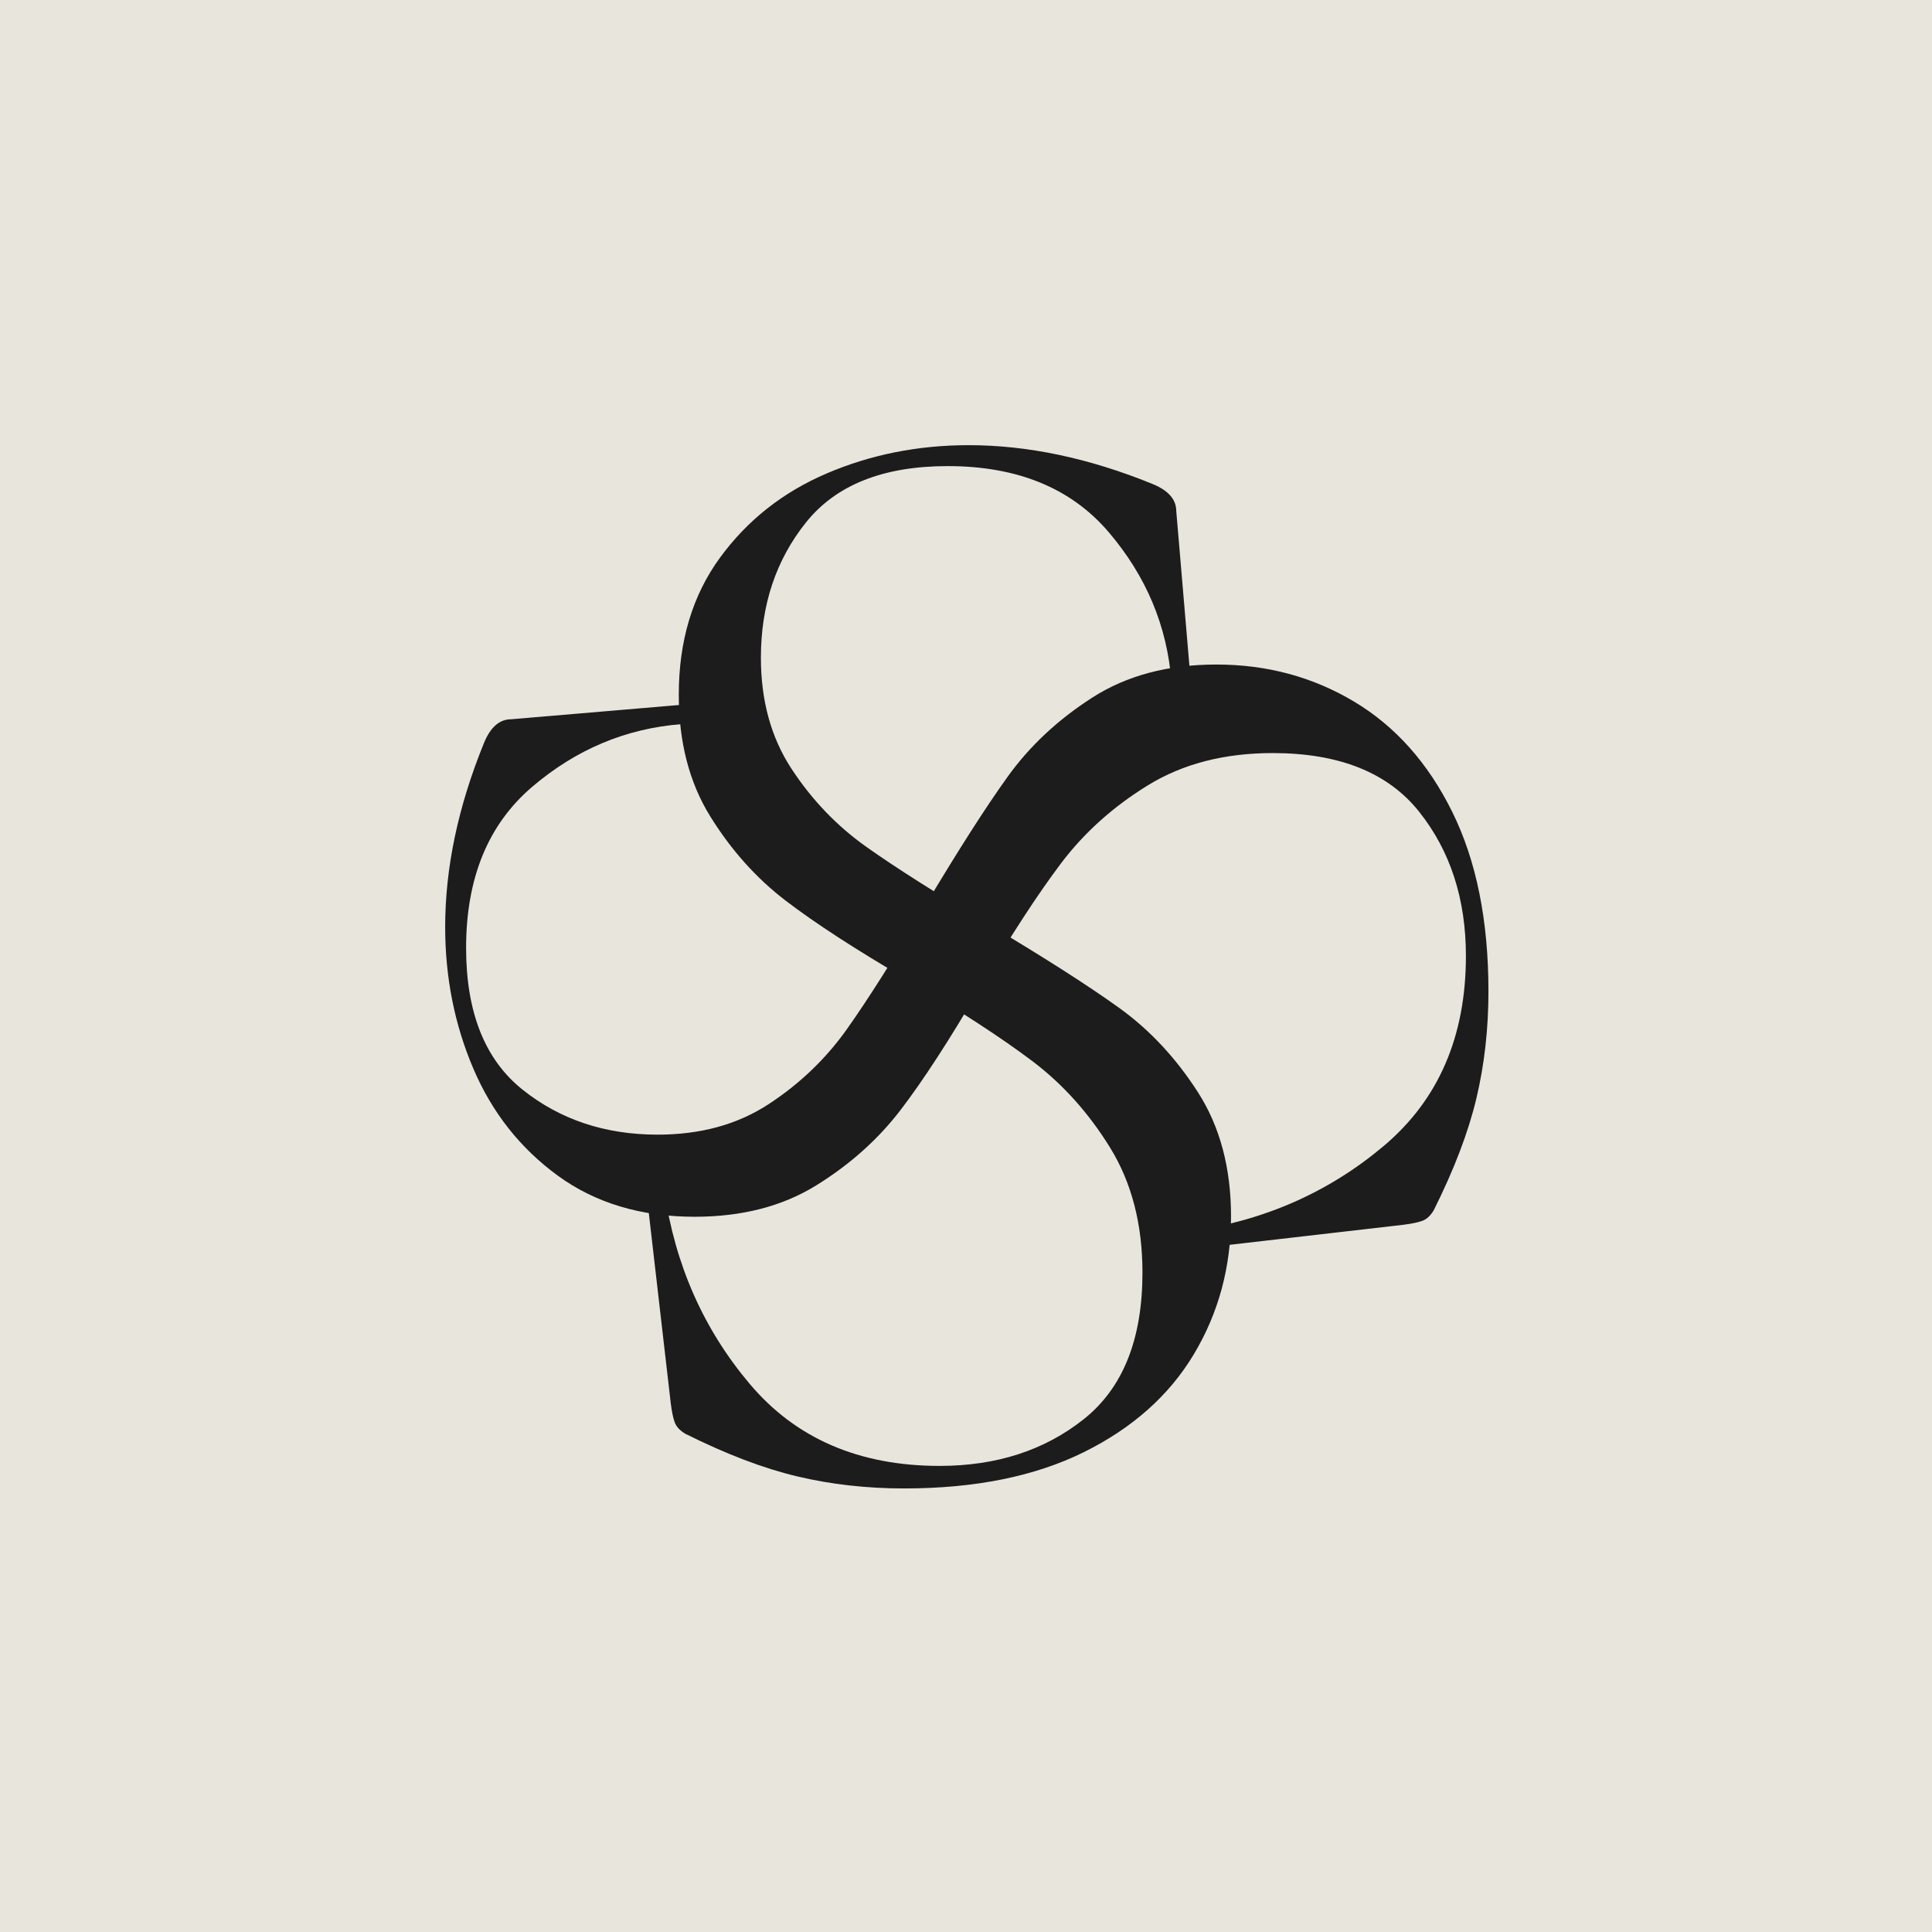 <?xml version="1.0" encoding="UTF-8"?>
<svg data-bbox="0 0 375 375" height="500" viewBox="0 0 375 375" width="500" xmlns="http://www.w3.org/2000/svg" data-type="color">
    <g>
        <path fill="#ffffff" d="M375 0v375H0V0z" data-color="1"/>
        <path fill="#e8e5dd" d="M375 0v375H0V0z" data-color="2"/>
        <path d="M147.691 127.656q-.002 12.504 5.938 21.563 5.935 9.062 14.53 15.156c5.727 4.062 13.696 9.117 23.907 15.156q16.25 9.69 25.156 16.094 8.905 6.41 15.313 16.406 6.406 10.001 6.406 24.063-.002 14.689-7.187 26.718c-4.793 8.024-11.93 14.375-21.407 19.063q-14.22 7.03-34.844 7.031-10.937 0-20.78-2.344-9.846-2.341-21.72-8.281-1.562-.936-2.03-2.187-.47-1.25-.782-3.75l-4.687-40.625v-.313q-.001-1.248 1.562-1.406 1.56-.154 1.875 1.094 3.122 21.563 16.563 37.5 13.436 15.937 36.875 15.937 16.56 0 27.968-9.062 11.405-9.06 11.406-28.438c0-9.375-2.085-17.445-6.25-24.219q-6.25-10.154-15.156-16.875-8.906-6.715-24.219-15.781-15.002-8.749-23.593-15.312-8.594-6.562-14.688-16.407-6.094-9.843-6.094-23.594 0-15.622 7.97-26.562 7.968-10.934 20.78-16.406 12.811-5.468 27.5-5.469 17.187 0 35.626 7.5 4.687 1.877 4.687 5.313l2.813 33.125q-.001 1.251-1.72 1.25-1.72.001-2.03-1.25-1.254-16.249-12.188-29.063-10.94-12.811-31.25-12.812-18.751.002-27.5 10.937c-5.836 7.293-8.75 16.043-8.75 26.25m0 0" fill="#1c1c1c" data-color="3"/>
        <path d="M127.657 220.234q12.504.002 21.562-5.938 9.064-5.935 15.157-14.53c4.062-5.727 9.117-13.696 15.156-23.907q9.69-16.25 16.094-25.156 6.41-8.905 16.406-15.313 10-6.406 24.062-6.406 14.69.002 26.72 7.187c8.023 4.793 14.374 11.93 19.062 21.407q7.03 14.219 7.031 34.843 0 10.94-2.344 20.782-2.341 9.845-8.281 21.718-.936 1.564-2.187 2.032-1.25.47-3.75.781l-40.626 4.687h-.312q-1.248.001-1.406-1.562-.154-1.56 1.093-1.875 21.563-3.122 37.5-16.563 15.938-13.436 15.938-36.875 0-16.56-9.062-27.968-9.06-11.405-28.438-11.407c-9.375 0-17.445 2.086-24.219 6.25q-10.154 6.252-16.875 15.157-6.715 8.906-15.781 24.218c-5.832 10-10.938 17.868-15.313 23.594q-6.562 8.594-16.406 14.688-9.843 6.093-23.594 6.093-15.622 0-26.562-7.968-10.934-7.969-16.406-20.782-5.468-12.81-5.469-27.5 0-17.185 7.5-35.625 1.877-4.687 5.312-4.687l33.125-2.813c.836 0 1.25.575 1.25 1.72 0 1.148-.414 1.823-1.25 2.03q-16.248 1.254-29.062 12.188-12.811 10.94-12.813 31.25c0 12.5 3.649 21.668 10.938 27.5 7.293 5.836 16.043 8.75 26.25 8.75m0 0" fill="#1c1c1c" data-color="3"/>
    </g>
</svg>
